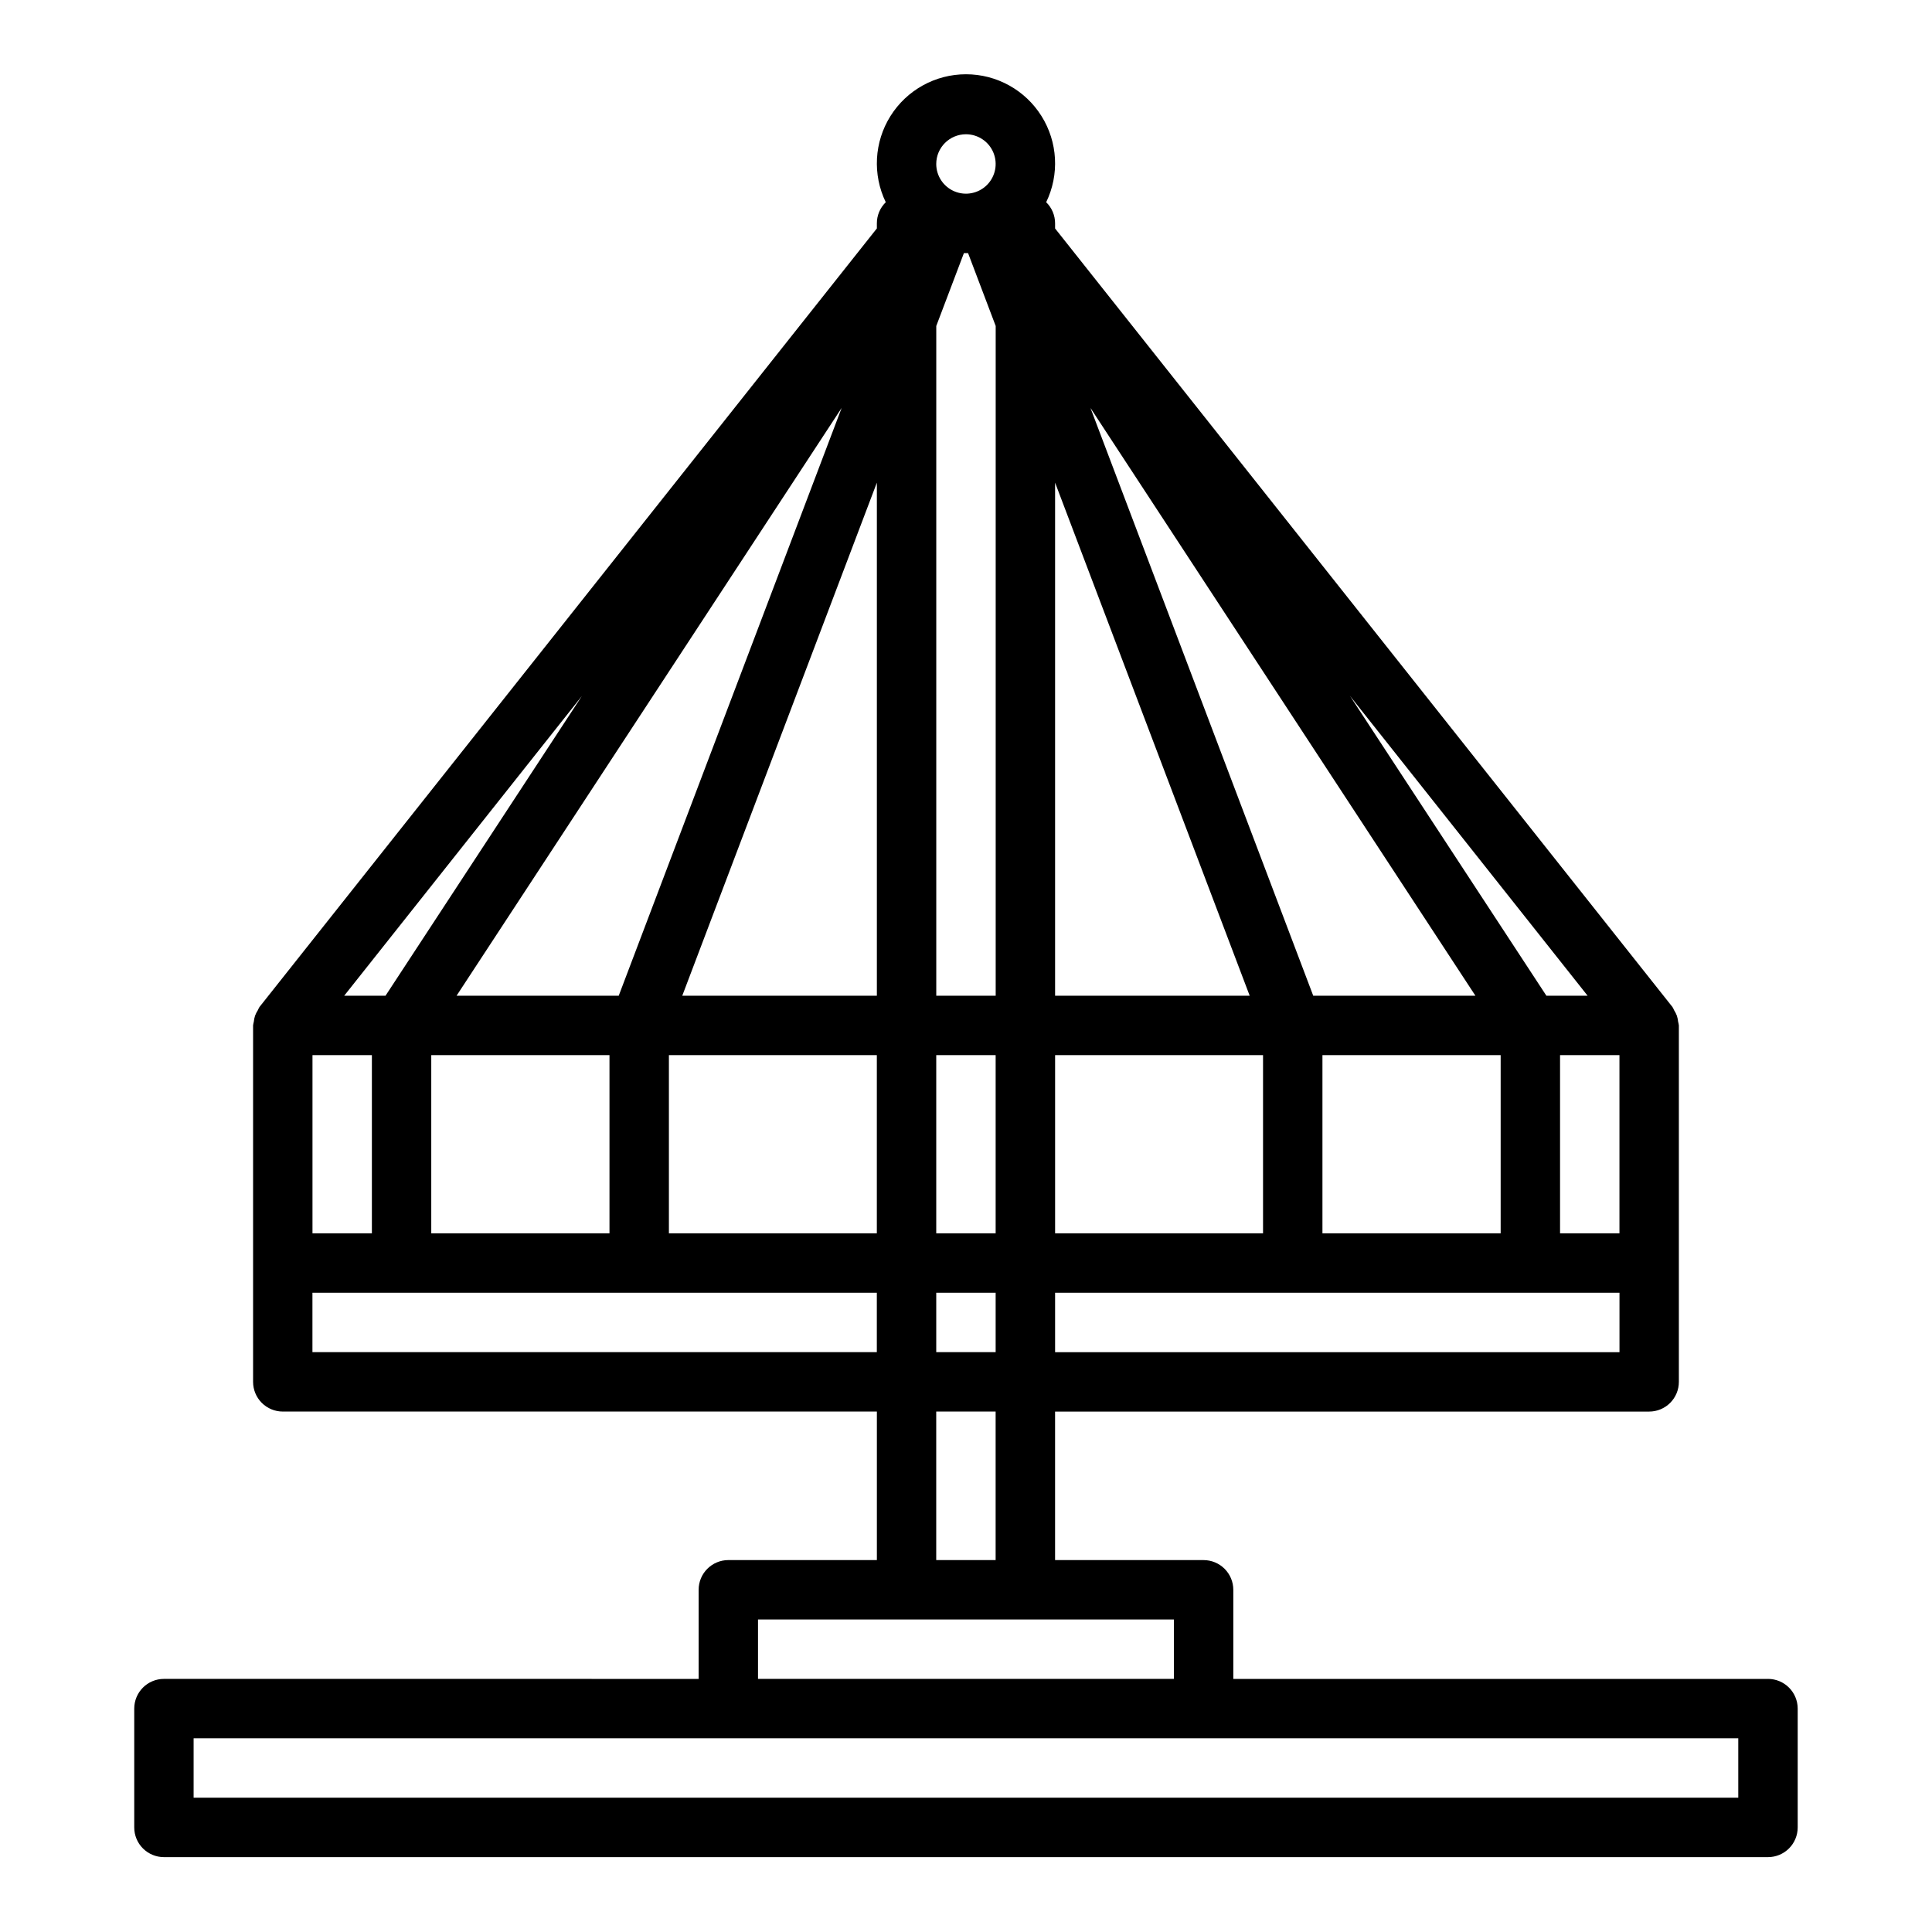 <?xml version="1.0" encoding="UTF-8"?>
<!-- Uploaded to: SVG Find, www.svgrepo.com, Generator: SVG Find Mixer Tools -->
<svg fill="#000000" width="800px" height="800px" version="1.1" viewBox="144 144 512 512" xmlns="http://www.w3.org/2000/svg">
 <path d="m612.54 588.93h-141.7v-23.613c0-2.09-0.832-4.09-2.305-5.566-1.477-1.477-3.481-2.309-5.566-2.309h-39.363v-39.359h157.44c2.09 0 4.09-0.828 5.566-2.305 1.477-1.477 2.305-3.481 2.305-5.566v-94.465c-0.043-0.328-0.109-0.656-0.195-0.977-0.055-0.535-0.16-1.062-0.324-1.574-0.188-0.508-0.434-0.992-0.73-1.449-0.129-0.301-0.277-0.598-0.449-0.879l-163.61-206.32v-1.344c0.004-2.113-0.848-4.141-2.359-5.613 3.543-7.32 3.074-15.945-1.246-22.836-4.316-6.891-11.879-11.074-20.008-11.074-8.133 0-15.691 4.184-20.012 11.074-4.32 6.891-4.789 15.516-1.246 22.836-1.512 1.473-2.367 3.5-2.359 5.613v1.332l-163.61 206.32c-0.168 0.281-0.32 0.578-0.449 0.879-0.297 0.457-0.539 0.941-0.73 1.449-0.164 0.512-0.27 1.039-0.324 1.574-0.086 0.324-0.152 0.652-0.195 0.984v94.465c0 2.086 0.828 4.09 2.305 5.566 1.477 1.477 3.481 2.305 5.566 2.305h157.44v39.359h-39.359c-4.348 0-7.875 3.527-7.875 7.875v23.617l-141.7-0.004c-4.348 0-7.871 3.527-7.871 7.875v31.488c0 2.086 0.828 4.09 2.305 5.566 1.477 1.473 3.481 2.305 5.566 2.305h425.09c2.09 0 4.09-0.832 5.566-2.305 1.477-1.477 2.305-3.481 2.305-5.566v-31.488c0-2.09-0.828-4.09-2.305-5.566s-3.477-2.309-5.566-2.309zm-39.359-86.59h-149.57v-15.746h149.57zm-346.37-31.488v-47.234h15.742v47.23zm267.65 0v-47.234h47.23v47.23zm-70.848 0v-47.234h55.105v47.23zm68.406-62.977-59.039-155.77 102.02 155.77zm-184.05 0h-42.973l102.05-155.77zm68.41-135.97v135.97h-51.57zm15.742-41.516 7.324-19.312h1.102l7.32 19.309v177.49h-15.746zm31.488 41.516 51.57 135.97h-51.57zm133.82 151.71h15.742v47.23l-15.742 0.004zm-3.621-15.742-52.055-79.453 62.977 79.453zm-307.64 0h-10.949l62.977-79.406zm12.121 15.742h47.23v47.23l-47.23 0.004zm62.977 0h55.105v47.23l-55.105 0.004zm70.848 0h15.742v47.23l-15.742 0.004zm15.742 62.977v15.742l-15.742 0.004v-15.746zm-7.867-307.01c3.184 0 6.055 1.918 7.269 4.859 1.219 2.941 0.547 6.328-1.703 8.578-2.254 2.254-5.641 2.926-8.582 1.707s-4.859-4.09-4.859-7.273c0-4.348 3.527-7.871 7.875-7.871zm-173.19 322.75v-15.746h149.57v15.742zm165.31 15.742h15.742v39.359h-15.742zm-47.23 55.105h110.21v15.742h-110.21zm259.78 47.23h-409.35v-15.742h409.35z"/>
</svg>